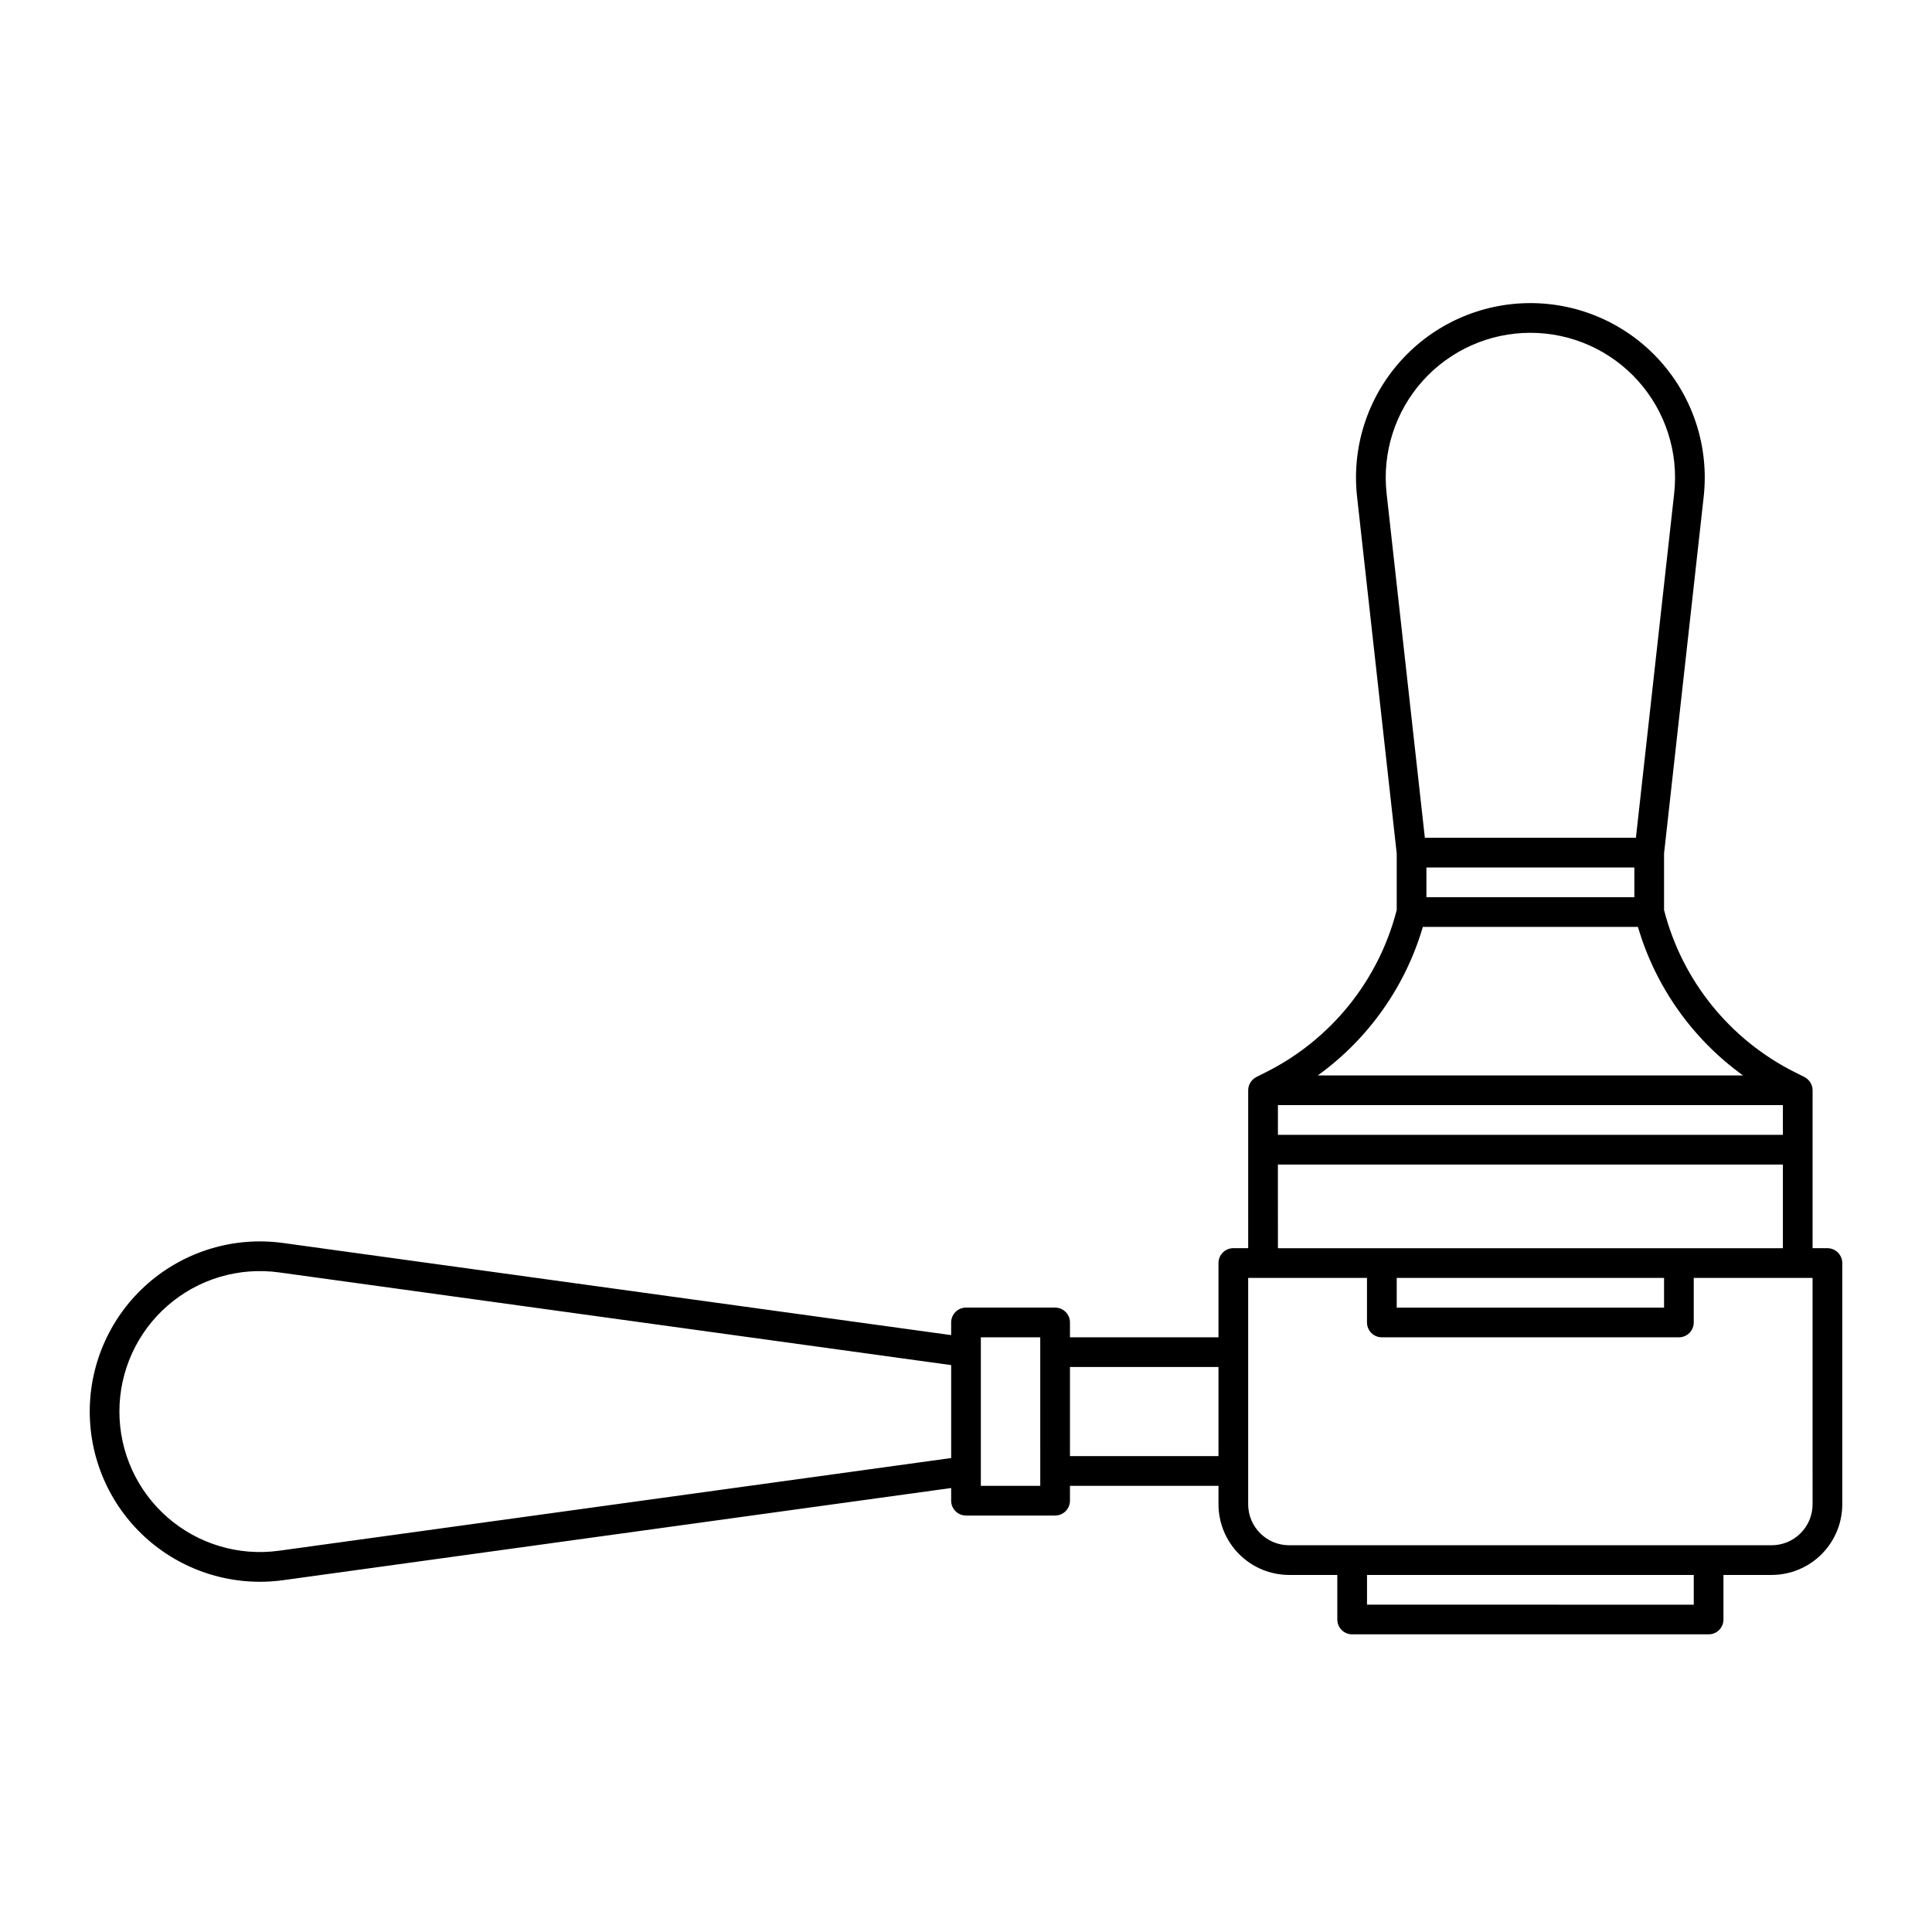 <?xml version="1.0" encoding="UTF-8"?>
<!-- Uploaded to: ICON Repo, www.svgrepo.com, Generator: ICON Repo Mixer Tools -->
<svg fill="#000000" width="800px" height="800px" version="1.1" viewBox="144 144 512 512" xmlns="http://www.w3.org/2000/svg">
 <path d="m628.29 474.78h-3.938v-41.848c-0.004-1.488-0.848-2.848-2.184-3.508l0.008-0.016-2.461-1.23v0.004c-17.266-8.625-29.934-24.32-34.723-43.016v-14.992l10.504-94.535v-0.004c1.449-13.062-2.731-26.125-11.496-35.918-8.766-9.797-21.289-15.391-34.434-15.391-13.145 0-25.664 5.594-34.434 15.391-8.766 9.793-12.945 22.855-11.496 35.918l10.508 94.539v14.992c-4.793 18.695-17.465 34.391-34.73 43.016l-2.461 1.23 0.008 0.016v-0.004c-1.332 0.66-2.176 2.019-2.18 3.508v41.848h-3.938 0.004c-2.176 0-3.938 1.766-3.938 3.938v19.68h-39.359v-3.938c0-1.043-0.414-2.043-1.152-2.781-0.738-0.738-1.738-1.152-2.785-1.152h-23.613c-2.176 0-3.938 1.762-3.938 3.934v3.356l-177.02-24.41c-12.914-1.781-25.965 2.109-35.793 10.676-9.828 8.566-15.469 20.965-15.469 34 0 13.039 5.641 25.438 15.469 34 9.828 8.566 22.879 12.461 35.793 10.68l177.02-24.422v3.356c0 1.043 0.414 2.043 1.152 2.781 0.738 0.738 1.738 1.156 2.785 1.156h23.617-0.004c1.047 0 2.047-0.418 2.785-1.156 0.738-0.738 1.152-1.738 1.152-2.781v-3.938h39.359v4.894c0.008 4.965 1.98 9.723 5.492 13.234 3.508 3.508 8.266 5.484 13.23 5.488h12.766v11.809c0 1.043 0.414 2.043 1.152 2.781 0.738 0.738 1.738 1.152 2.785 1.152h94.465c1.043 0 2.043-0.414 2.781-1.152 0.738-0.738 1.152-1.738 1.152-2.781v-11.809h12.766c4.965-0.004 9.723-1.98 13.234-5.488 3.508-3.512 5.484-8.27 5.488-13.234v-63.934c0-1.043-0.414-2.047-1.152-2.781-0.738-0.738-1.738-1.156-2.781-1.156zm-410.33 80.176c-10.66 1.473-21.434-1.742-29.547-8.812-8.113-7.07-12.77-17.305-12.77-28.066s4.656-20.996 12.77-28.066c8.113-7.07 18.887-10.281 29.547-8.812l178.11 24.566v24.629zm201.72-17.199h-15.746v-39.359h15.742zm7.871-7.871v-23.617h39.359v23.617zm188.93-93.02v7.871l-133.82 0.004v-7.871zm-95.48-191.9c7.273-8.125 17.66-12.77 28.566-12.77s21.297 4.644 28.566 12.77c7.273 8.125 10.742 18.965 9.539 29.805l-10.137 91.25h-55.934l-10.137-91.25c-1.199-10.84 2.269-21.676 9.535-29.805zm56.117 128.93v7.871l-55.102 0.004v-7.871zm-56.055 15.742h57.004l0.004 0.004c4.652 15.848 14.449 29.695 27.844 39.359h-112.69c13.395-9.664 23.191-23.512 27.844-39.359zm-38.41 62.977 133.83 0.004v22.168h-133.82zm31.492 30.047h70.848v7.871h-70.848zm78.719 86.594-86.594-0.004v-7.871h86.594zm31.488-26.594v-0.004c-0.008 5.992-4.859 10.844-10.852 10.852h-127.87c-5.988-0.008-10.844-4.859-10.852-10.852v-59.996h31.488v11.809-0.004c0 1.047 0.414 2.047 1.152 2.785 0.738 0.738 1.742 1.152 2.785 1.152h78.719c1.047 0 2.047-0.414 2.785-1.152 0.738-0.738 1.152-1.738 1.152-2.785v-11.805h31.488z"/>
</svg>